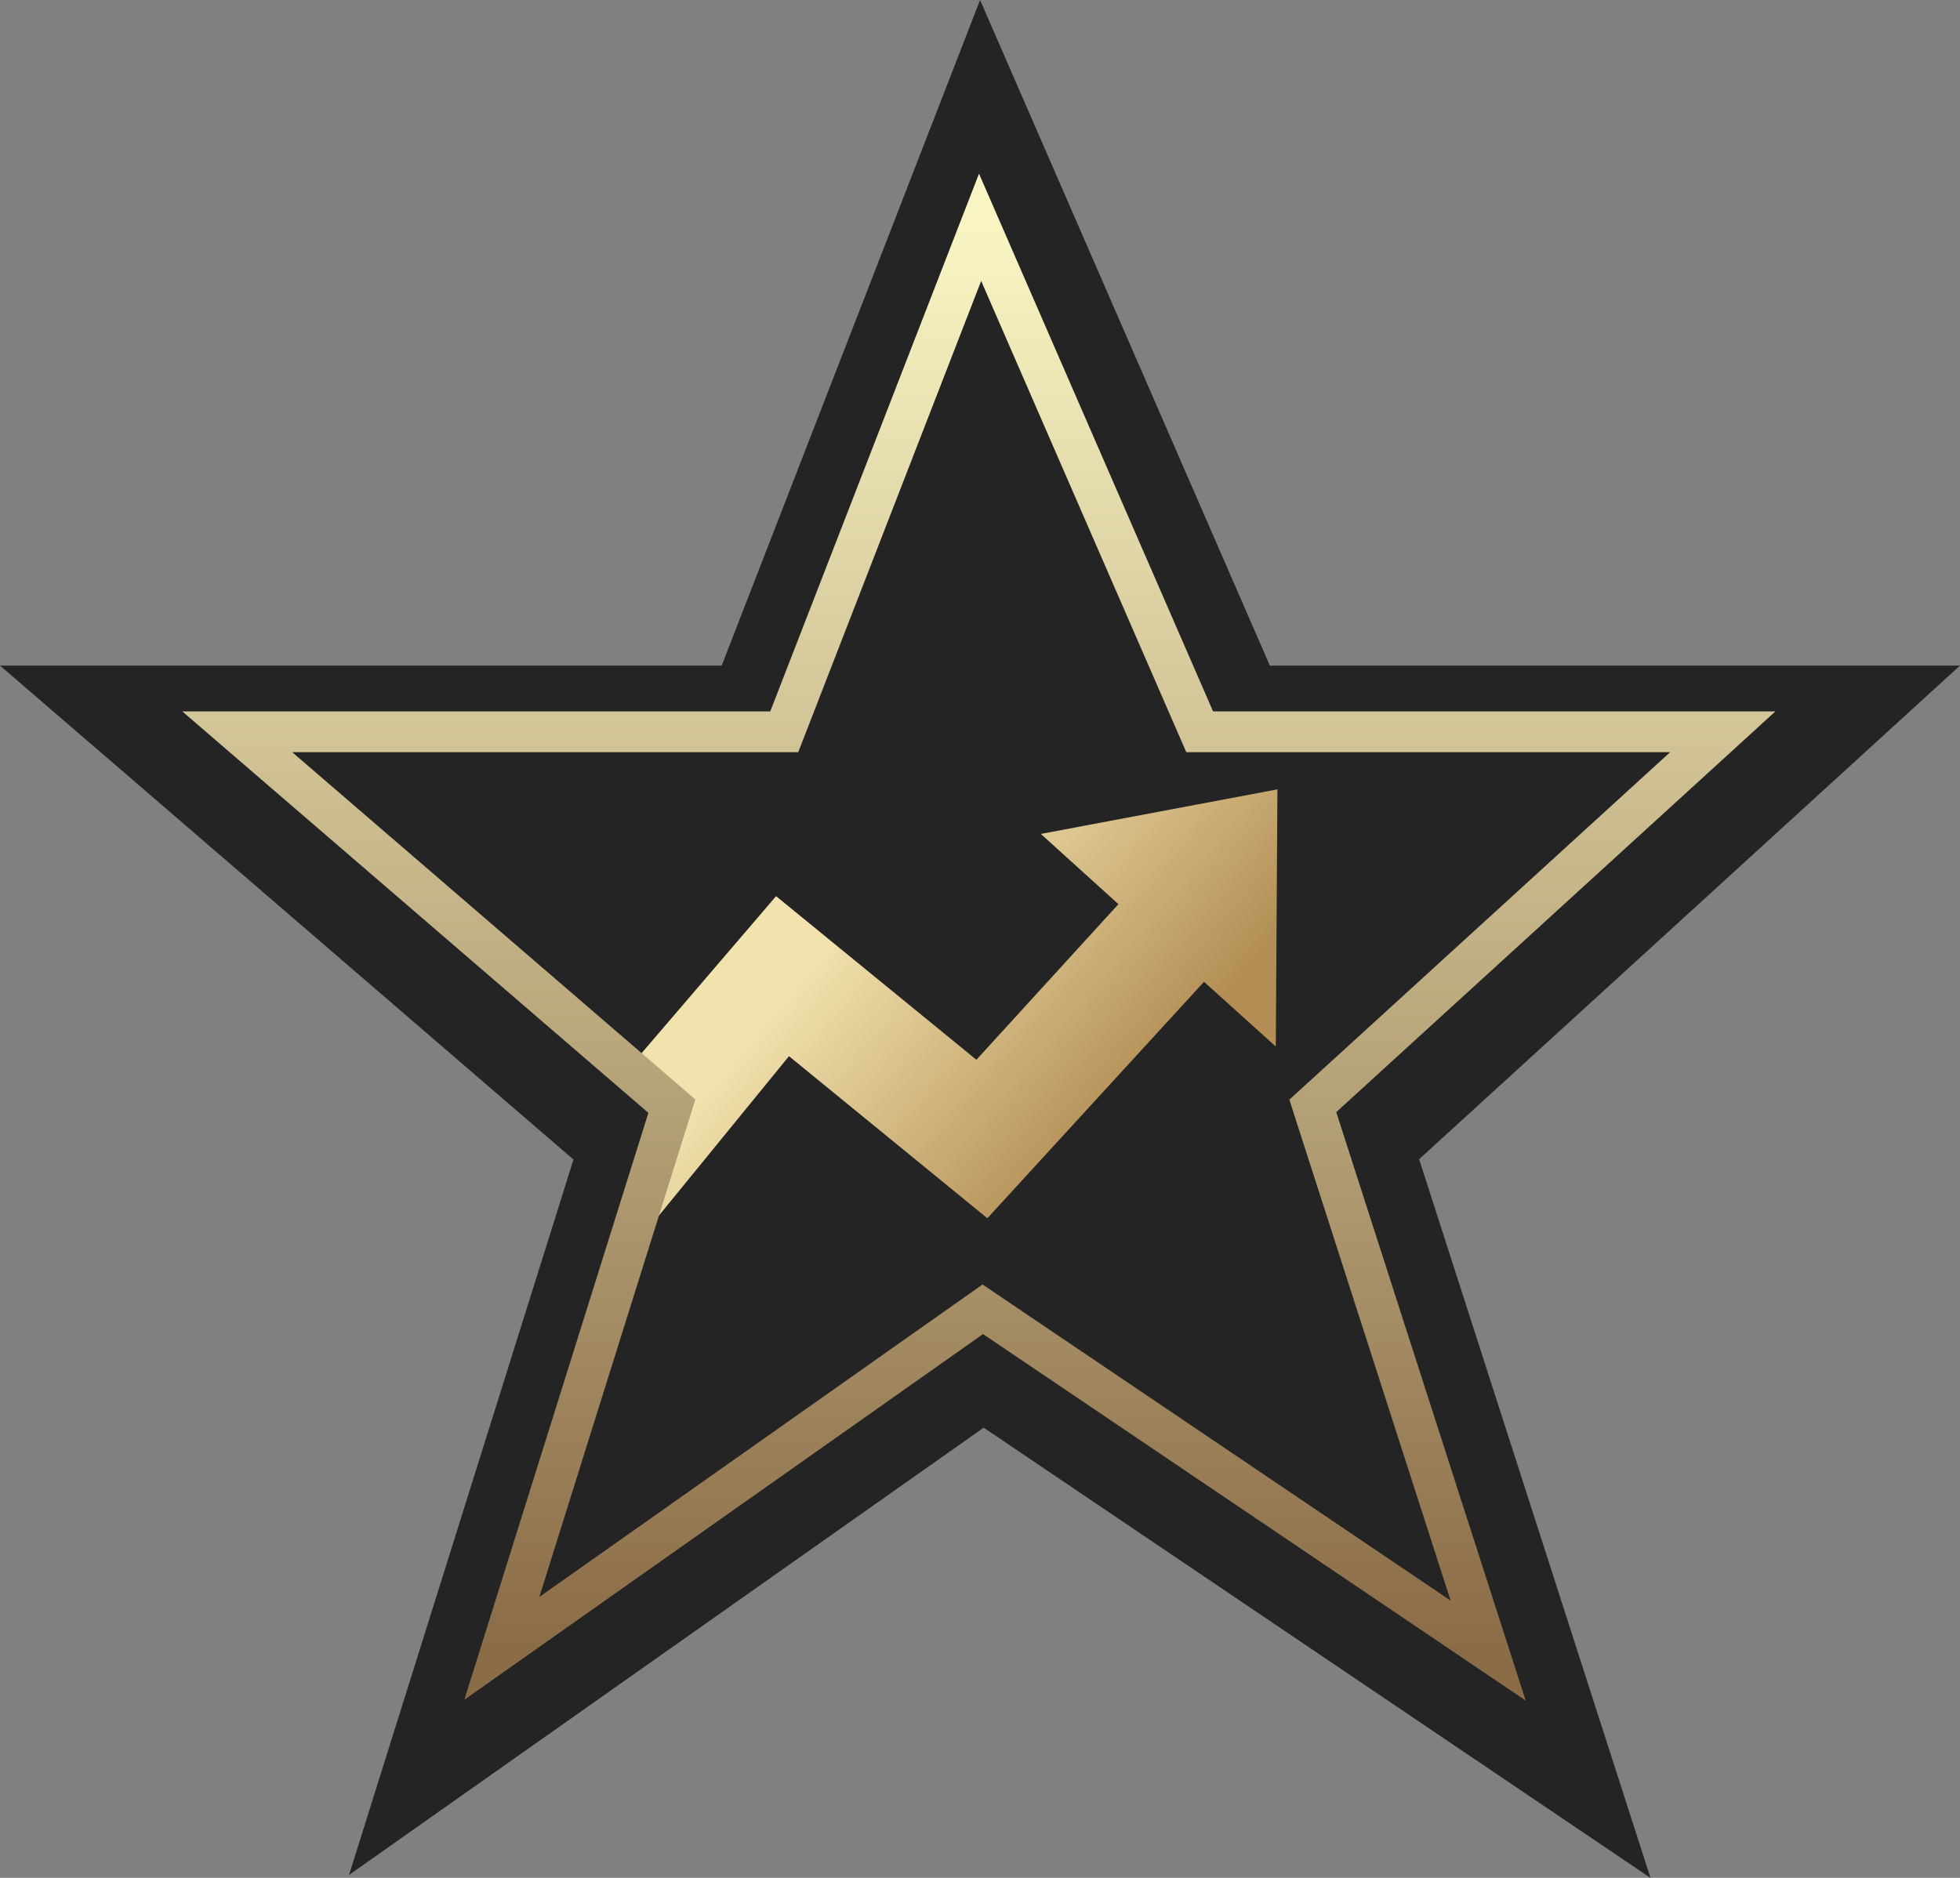 <?xml version="1.0" encoding="UTF-8"?>
<svg width="24px" height="23px" viewBox="0 0 24 23" version="1.1" xmlns="http://www.w3.org/2000/svg" xmlns:xlink="http://www.w3.org/1999/xlink">
    <rect x="0" y="0" width="24" height="23" fill="#808080" stroke="none"/>
    <title>编组 5</title>
    <defs>
        <linearGradient x1="32.227%" y1="31.544%" x2="82.582%" y2="61.183%" id="linearGradient-1">
            <stop stop-color="#F2E2AE" offset="0%"></stop>
            <stop stop-color="#B38F55" offset="100%"></stop>
        </linearGradient>
        <linearGradient x1="50%" y1="0%" x2="50%" y2="100%" id="linearGradient-2">
            <stop stop-color="#F9F5C3" offset="0%"></stop>
            <stop stop-color="#8A6C47" offset="100%"></stop>
        </linearGradient>
    </defs>
    <g id="页面-1" stroke="none" stroke-width="1" fill="none" fill-rule="evenodd">
        <g id="编组-5">
            <polygon id="路径" fill="#242424" fill-rule="nonzero" points="4.274 22.964 7.022 14.202 0 8.152 8.837 8.152 12.001 0 15.549 8.152 24 8.152 17.377 14.198 20.21 23 12.045 17.486"></polygon>
            <polygon id="Fill-1" fill="url(#linearGradient-1)" points="12.745 10.214 13.695 11.074 11.956 12.98 9.503 10.976 7.643 13.148 8.062 13.561 7.784 15.237 9.661 12.936 12.09 14.921 14.743 12.025 15.622 12.818 15.642 9.668"></polygon>
            <polygon id="路径" stroke="url(#linearGradient-2)" stroke-width="0.5" fill-rule="nonzero" points="6.145 20.189 8.227 13.548 2.905 8.963 9.603 8.963 12.001 2.784 14.69 8.963 21.095 8.963 16.075 13.545 18.222 20.216 12.034 16.036"></polygon>
        </g>
    </g>
</svg>